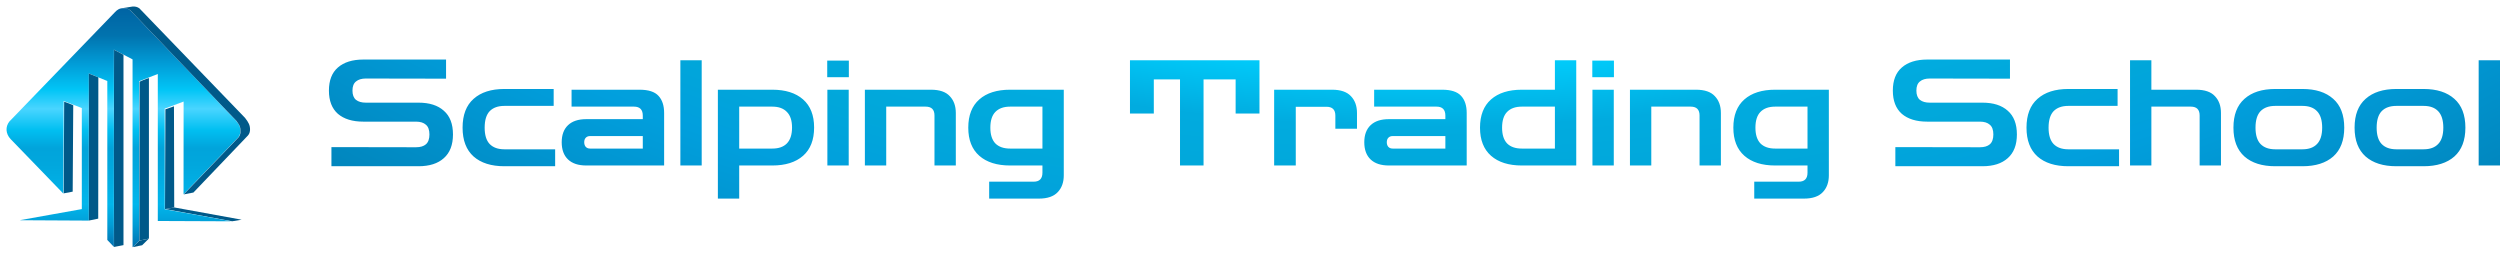 <svg width="388" height="40" viewBox="0 0 388 40" fill="none" xmlns="http://www.w3.org/2000/svg">
<path d="M51.438 25.799V22.83L64.57 22.853C65.239 22.853 65.749 22.7 66.1 22.396C66.465 22.076 66.648 21.566 66.648 20.866C66.648 20.165 66.465 19.663 66.1 19.358C65.749 19.039 65.239 18.879 64.57 18.879H56.394C54.703 18.879 53.387 18.475 52.443 17.668C51.514 16.846 51.049 15.643 51.049 14.06C51.049 12.476 51.514 11.281 52.443 10.475C53.387 9.652 54.703 9.241 56.394 9.241H69.228V12.21L56.782 12.187C56.127 12.187 55.617 12.339 55.252 12.644C54.886 12.933 54.703 13.405 54.703 14.06C54.703 14.715 54.886 15.194 55.252 15.499C55.617 15.788 56.127 15.933 56.782 15.933H64.958C66.648 15.933 67.957 16.352 68.886 17.189C69.83 18.011 70.302 19.237 70.302 20.866C70.302 22.48 69.83 23.705 68.886 24.543C67.957 25.38 66.648 25.799 64.958 25.799H51.438ZM78.279 25.799C76.239 25.799 74.648 25.296 73.506 24.291C72.365 23.271 71.793 21.779 71.793 19.815C71.793 17.836 72.365 16.344 73.506 15.339C74.648 14.319 76.239 13.809 78.279 13.809H85.93V16.435H78.279C77.29 16.435 76.529 16.709 75.996 17.257C75.478 17.805 75.219 18.658 75.219 19.815C75.219 20.957 75.478 21.802 75.996 22.35C76.529 22.898 77.29 23.172 78.279 23.172H86.159V25.799H78.279ZM90.991 25.684C89.758 25.684 88.814 25.372 88.159 24.748C87.504 24.124 87.177 23.233 87.177 22.076C87.177 20.934 87.504 20.051 88.159 19.427C88.814 18.803 89.758 18.491 90.991 18.491H99.761V17.942C99.761 17.014 99.304 16.549 98.39 16.549H88.707V13.923H99.258C100.644 13.923 101.626 14.243 102.204 14.882C102.783 15.507 103.072 16.39 103.072 17.531V25.684H90.991ZM91.585 23.058H99.761V21.117H91.585C91.296 21.117 91.067 21.208 90.9 21.391C90.747 21.558 90.671 21.787 90.671 22.076C90.671 22.365 90.747 22.601 90.9 22.784C91.067 22.967 91.296 23.058 91.585 23.058ZM105.593 25.684V9.355H108.904V25.684H105.593ZM111.414 30.823V13.923H119.864C121.903 13.923 123.495 14.425 124.637 15.43C125.779 16.435 126.35 17.889 126.35 19.792C126.35 21.711 125.779 23.172 124.637 24.177C123.495 25.182 121.903 25.684 119.864 25.684H114.725V30.823H111.414ZM119.864 16.549H114.725V23.058H119.864C120.853 23.058 121.606 22.792 122.125 22.259C122.657 21.711 122.924 20.889 122.924 19.792C122.924 18.711 122.657 17.904 122.125 17.372C121.606 16.823 120.853 16.549 119.864 16.549ZM128.408 25.684V13.923H131.72V25.684H128.408ZM128.385 11.982V9.401H131.742V11.982H128.385ZM134.229 25.684V13.923H144.483C145.824 13.923 146.798 14.258 147.407 14.928C148.031 15.582 148.343 16.45 148.343 17.531V25.684H145.031V17.92C145.031 17.006 144.575 16.549 143.661 16.549H137.541V25.684H134.229ZM153.519 30.823V28.197H160.416C161.33 28.197 161.786 27.732 161.786 26.804V25.684H156.762C154.723 25.684 153.131 25.182 151.989 24.177C150.847 23.172 150.276 21.718 150.276 19.815C150.276 17.897 150.847 16.435 151.989 15.43C153.131 14.425 154.723 13.923 156.762 13.923H165.098V27.215C165.098 28.296 164.786 29.163 164.162 29.818C163.538 30.488 162.563 30.823 161.238 30.823H153.519ZM156.762 23.058H161.786V16.549H156.762C155.773 16.549 155.012 16.823 154.478 17.372C153.961 17.904 153.702 18.719 153.702 19.815C153.702 20.896 153.961 21.711 154.478 22.259C155.012 22.792 155.773 23.058 156.762 23.058ZM175.372 17.623V9.355H195.47V17.623H191.77V12.324H186.791V25.684H183.137V12.324H179.072V17.623H175.372ZM197.747 25.684V13.923H206.745C208.07 13.923 209.045 14.258 209.668 14.928C210.293 15.582 210.605 16.45 210.605 17.531V19.975H207.247V17.942C207.247 17.029 206.791 16.572 205.877 16.572H201.104V25.684H197.747ZM215.551 25.684C214.318 25.684 213.375 25.372 212.719 24.748C212.065 24.124 211.737 23.233 211.737 22.076C211.737 20.934 212.065 20.051 212.719 19.427C213.375 18.803 214.318 18.491 215.551 18.491H224.321V17.942C224.321 17.014 223.864 16.549 222.95 16.549H213.267V13.923H223.818C225.205 13.923 226.187 14.243 226.764 14.882C227.343 15.507 227.632 16.39 227.632 17.531V25.684H215.551ZM216.145 23.058H224.321V21.117H216.145C215.856 21.117 215.628 21.208 215.46 21.391C215.308 21.558 215.231 21.787 215.231 22.076C215.231 22.365 215.308 22.601 215.46 22.784C215.628 22.967 215.856 23.058 216.145 23.058ZM244.633 25.684H241.321V9.355H244.633V25.684ZM244.062 25.684H236.183C234.142 25.684 232.552 25.182 231.41 24.177C230.268 23.172 229.697 21.718 229.697 19.815C229.697 17.897 230.268 16.435 231.41 15.43C232.552 14.425 234.142 13.923 236.183 13.923H243.834V16.549H236.183C235.193 16.549 234.431 16.823 233.899 17.372C233.381 17.904 233.123 18.719 233.123 19.815C233.123 20.896 233.381 21.711 233.899 22.259C234.431 22.792 235.193 23.058 236.183 23.058H244.062V25.684ZM247.148 25.684V13.923H250.459V25.684H247.148ZM247.125 11.982V9.401H250.482V11.982H247.125ZM252.969 25.684V13.923H263.223C264.562 13.923 265.538 14.258 266.146 14.928C266.771 15.582 267.083 16.45 267.083 17.531V25.684H263.771V17.92C263.771 17.006 263.314 16.549 262.401 16.549H256.28V25.684H252.969ZM272.259 30.823V28.197H279.156C280.069 28.197 280.526 27.732 280.526 26.804V25.684H275.502C273.461 25.684 271.871 25.182 270.729 24.177C269.587 23.172 269.016 21.718 269.016 19.815C269.016 17.897 269.587 16.435 270.729 15.43C271.871 14.425 273.461 13.923 275.502 13.923H283.838V27.215C283.838 28.296 283.526 29.163 282.901 29.818C282.277 30.488 281.303 30.823 279.978 30.823H272.259ZM275.502 23.058H280.526V16.549H275.502C274.512 16.549 273.751 16.823 273.218 17.372C272.701 17.904 272.442 18.719 272.442 19.815C272.442 20.896 272.701 21.711 273.218 22.259C273.751 22.792 274.512 23.058 275.502 23.058ZM294.158 25.799V22.83L307.289 22.853C307.958 22.853 308.469 22.7 308.82 22.396C309.185 22.076 309.368 21.566 309.368 20.866C309.368 20.165 309.185 19.663 308.82 19.358C308.469 19.039 307.958 18.879 307.289 18.879H299.113C297.423 18.879 296.106 18.475 295.163 17.668C294.233 16.846 293.769 15.643 293.769 14.06C293.769 12.476 294.233 11.281 295.163 10.475C296.106 9.652 297.423 9.241 299.113 9.241H311.948V12.21L299.502 12.187C298.846 12.187 298.337 12.339 297.972 12.644C297.606 12.933 297.423 13.405 297.423 14.06C297.423 14.715 297.606 15.194 297.972 15.499C298.337 15.788 298.846 15.933 299.502 15.933H307.678C309.368 15.933 310.676 16.352 311.606 17.189C312.549 18.011 313.022 19.237 313.022 20.866C313.022 22.48 312.549 23.705 311.606 24.543C310.676 25.38 309.368 25.799 307.678 25.799H294.158ZM320.999 25.799C318.96 25.799 317.368 25.296 316.226 24.291C315.084 23.271 314.513 21.779 314.513 19.815C314.513 17.836 315.084 16.344 316.226 15.339C317.368 14.319 318.96 13.809 320.999 13.809H328.65V16.435H320.999C320.01 16.435 319.248 16.709 318.715 17.257C318.198 17.805 317.939 18.658 317.939 19.815C317.939 20.957 318.198 21.802 318.715 22.35C319.248 22.898 320.01 23.172 320.999 23.172H328.878V25.799H320.999ZM330.581 25.684V9.355H333.893V13.923H340.836C342.176 13.923 343.15 14.258 343.759 14.928C344.384 15.582 344.695 16.45 344.695 17.531V25.684H341.384V17.92C341.384 17.006 340.927 16.549 340.014 16.549H333.893V25.684H330.581ZM353.116 25.799C351.075 25.799 349.485 25.296 348.343 24.291C347.201 23.271 346.63 21.779 346.63 19.815C346.63 17.836 347.201 16.344 348.343 15.339C349.485 14.319 351.075 13.809 353.116 13.809H357.341C359.38 13.809 360.972 14.319 362.114 15.339C363.256 16.344 363.827 17.836 363.827 19.815C363.827 21.779 363.256 23.271 362.114 24.291C360.972 25.296 359.38 25.799 357.341 25.799H353.116ZM353.116 23.172H357.341C358.33 23.172 359.083 22.898 359.602 22.35C360.134 21.802 360.401 20.957 360.401 19.815C360.401 18.658 360.134 17.805 359.602 17.257C359.083 16.709 358.33 16.435 357.341 16.435H353.116C352.126 16.435 351.364 16.709 350.832 17.257C350.313 17.805 350.055 18.658 350.055 19.815C350.055 20.957 350.313 21.802 350.832 22.35C351.364 22.898 352.126 23.172 353.116 23.172ZM371.917 25.799C369.876 25.799 368.286 25.296 367.144 24.291C366.002 23.271 365.431 21.779 365.431 19.815C365.431 17.836 366.002 16.344 367.144 15.339C368.286 14.319 369.876 13.809 371.917 13.809H376.142C378.181 13.809 379.773 14.319 380.915 15.339C382.057 16.344 382.628 17.836 382.628 19.815C382.628 21.779 382.057 23.271 380.915 24.291C379.773 25.296 378.181 25.799 376.142 25.799H371.917ZM371.917 23.172H376.142C377.131 23.172 377.884 22.898 378.403 22.35C378.935 21.802 379.202 20.957 379.202 19.815C379.202 18.658 378.935 17.805 378.403 17.257C377.884 16.709 377.131 16.435 376.142 16.435H371.917C370.927 16.435 370.165 16.709 369.633 17.257C369.114 17.805 368.856 18.658 368.856 19.815C368.856 20.957 369.114 21.802 369.633 22.35C370.165 22.898 370.927 23.172 371.917 23.172ZM384.689 25.684V9.355H388V25.684H384.689Z" fill="url(#paint0_radial_16260_5906)"/>
<path d="M21.62 37.355L20.595 38.356L22.06 38.062L23.105 37.031L21.62 37.355Z" fill="#005989"/>
<path d="M27.039 32.193L25.611 32.449L36.035 34.342L37.501 34.097L27.039 32.193Z" fill="#005989"/>
<path d="M36.994 21.306L28.486 30.156L28.496 15.762L25.564 16.861L25.575 32.482L30.268 33.316L35.902 34.346L24.49 34.297V11.483L21.611 12.595V37.349L20.573 38.369V9.217L17.679 7.706V38.32L16.654 37.241V12.573L13.79 11.405V34.238L3.04 34.179L12.697 32.452V16.772L9.881 15.673L9.833 30.048L1.632 21.57C0.865 20.736 0.818 19.667 1.45 18.862L17.861 1.868C18.187 1.534 18.532 1.23 19.299 1.269C19.892 1.269 20.18 1.554 20.506 1.897L28.563 10.277L36.582 18.666C37.012 19.188 37.177 19.415 37.278 19.915C37.336 20.669 37.249 20.967 36.994 21.306Z" fill="url(#paint1_linear_16260_5906)"/>
<path d="M20.572 1.014L19.049 1.259C19.595 1.259 20.019 1.346 20.467 1.858L36.668 18.735L36.821 18.941L37.108 19.373C37.184 19.548 37.229 19.638 37.291 19.873C37.309 20.085 37.322 20.186 37.319 20.521C37.296 20.909 37.202 21.065 37.013 21.325L28.505 30.176L30.019 29.881L38.086 21.443L38.488 21.021C38.722 20.734 38.764 20.542 38.804 20.187C38.831 19.452 38.581 19 38.028 18.293L21.617 1.279C21.273 1.051 20.987 0.995 20.572 1.014Z" fill="#005989"/>
<path d="M11.281 29.743L9.892 30.008L9.959 15.78C9.959 15.78 10.93 16.14 11.367 16.33L11.281 29.743Z" fill="#005989"/>
<path d="M15.264 12.012L15.245 33.932L14.526 34.089L13.798 34.227V22.913V20.023V17.183L13.788 11.413C13.788 11.413 14.765 11.806 15.264 12.012Z" fill="#005989"/>
<path d="M19.165 38.043L17.7 38.328C17.665 26.338 17.691 19.642 17.7 7.724C17.7 7.724 18.696 8.244 19.165 8.499V38.043Z" fill="#005989"/>
<path d="M23.113 12.117V37.024L22.471 37.162L21.628 37.348L21.667 12.68C21.667 12.68 22.625 12.235 23.113 12.117Z" fill="#005989"/>
<path d="M27.039 32.194L25.611 32.449L25.669 16.965L27 16.5L27.039 32.194Z" fill="#005989"/>
<defs>
<radialGradient id="paint0_radial_16260_5906" cx="0" cy="0" r="1" gradientUnits="userSpaceOnUse" gradientTransform="translate(220 -150.5) rotate(89.55) scale(338.989 454.71)">
<stop offset="0.35" stop-color="#8CE8FD"/>
<stop offset="0.473" stop-color="#01CCFB"/>
<stop offset="0.502" stop-color="#01ABDF"/>
<stop offset="0.529" stop-color="#01A7DA"/>
<stop offset="0.56" stop-color="#019FDD"/>
<stop offset="0.639" stop-color="#0185BC"/>
</radialGradient>
<linearGradient id="paint1_linear_16260_5906" x1="19.154" y1="1.266" x2="19.154" y2="38.369" gradientUnits="userSpaceOnUse">
<stop stop-color="#0064A4"/>
<stop offset="0.115" stop-color="#0173AE"/>
<stop offset="0.235" stop-color="#019DD8"/>
<stop offset="0.341" stop-color="#01C5F6"/>
<stop offset="0.421" stop-color="#49D5FF"/>
<stop offset="0.51" stop-color="#01BFF1"/>
<stop offset="0.585" stop-color="#01A4DB"/>
<stop offset="0.655" stop-color="#01A7DD"/>
<stop offset="0.75" stop-color="#01B0E6"/>
<stop offset="0.82" stop-color="#01B6EC"/>
<stop offset="0.905" stop-color="#019DD6"/>
<stop offset="0.985" stop-color="#0178B6"/>
</linearGradient>
</defs>
</svg>
